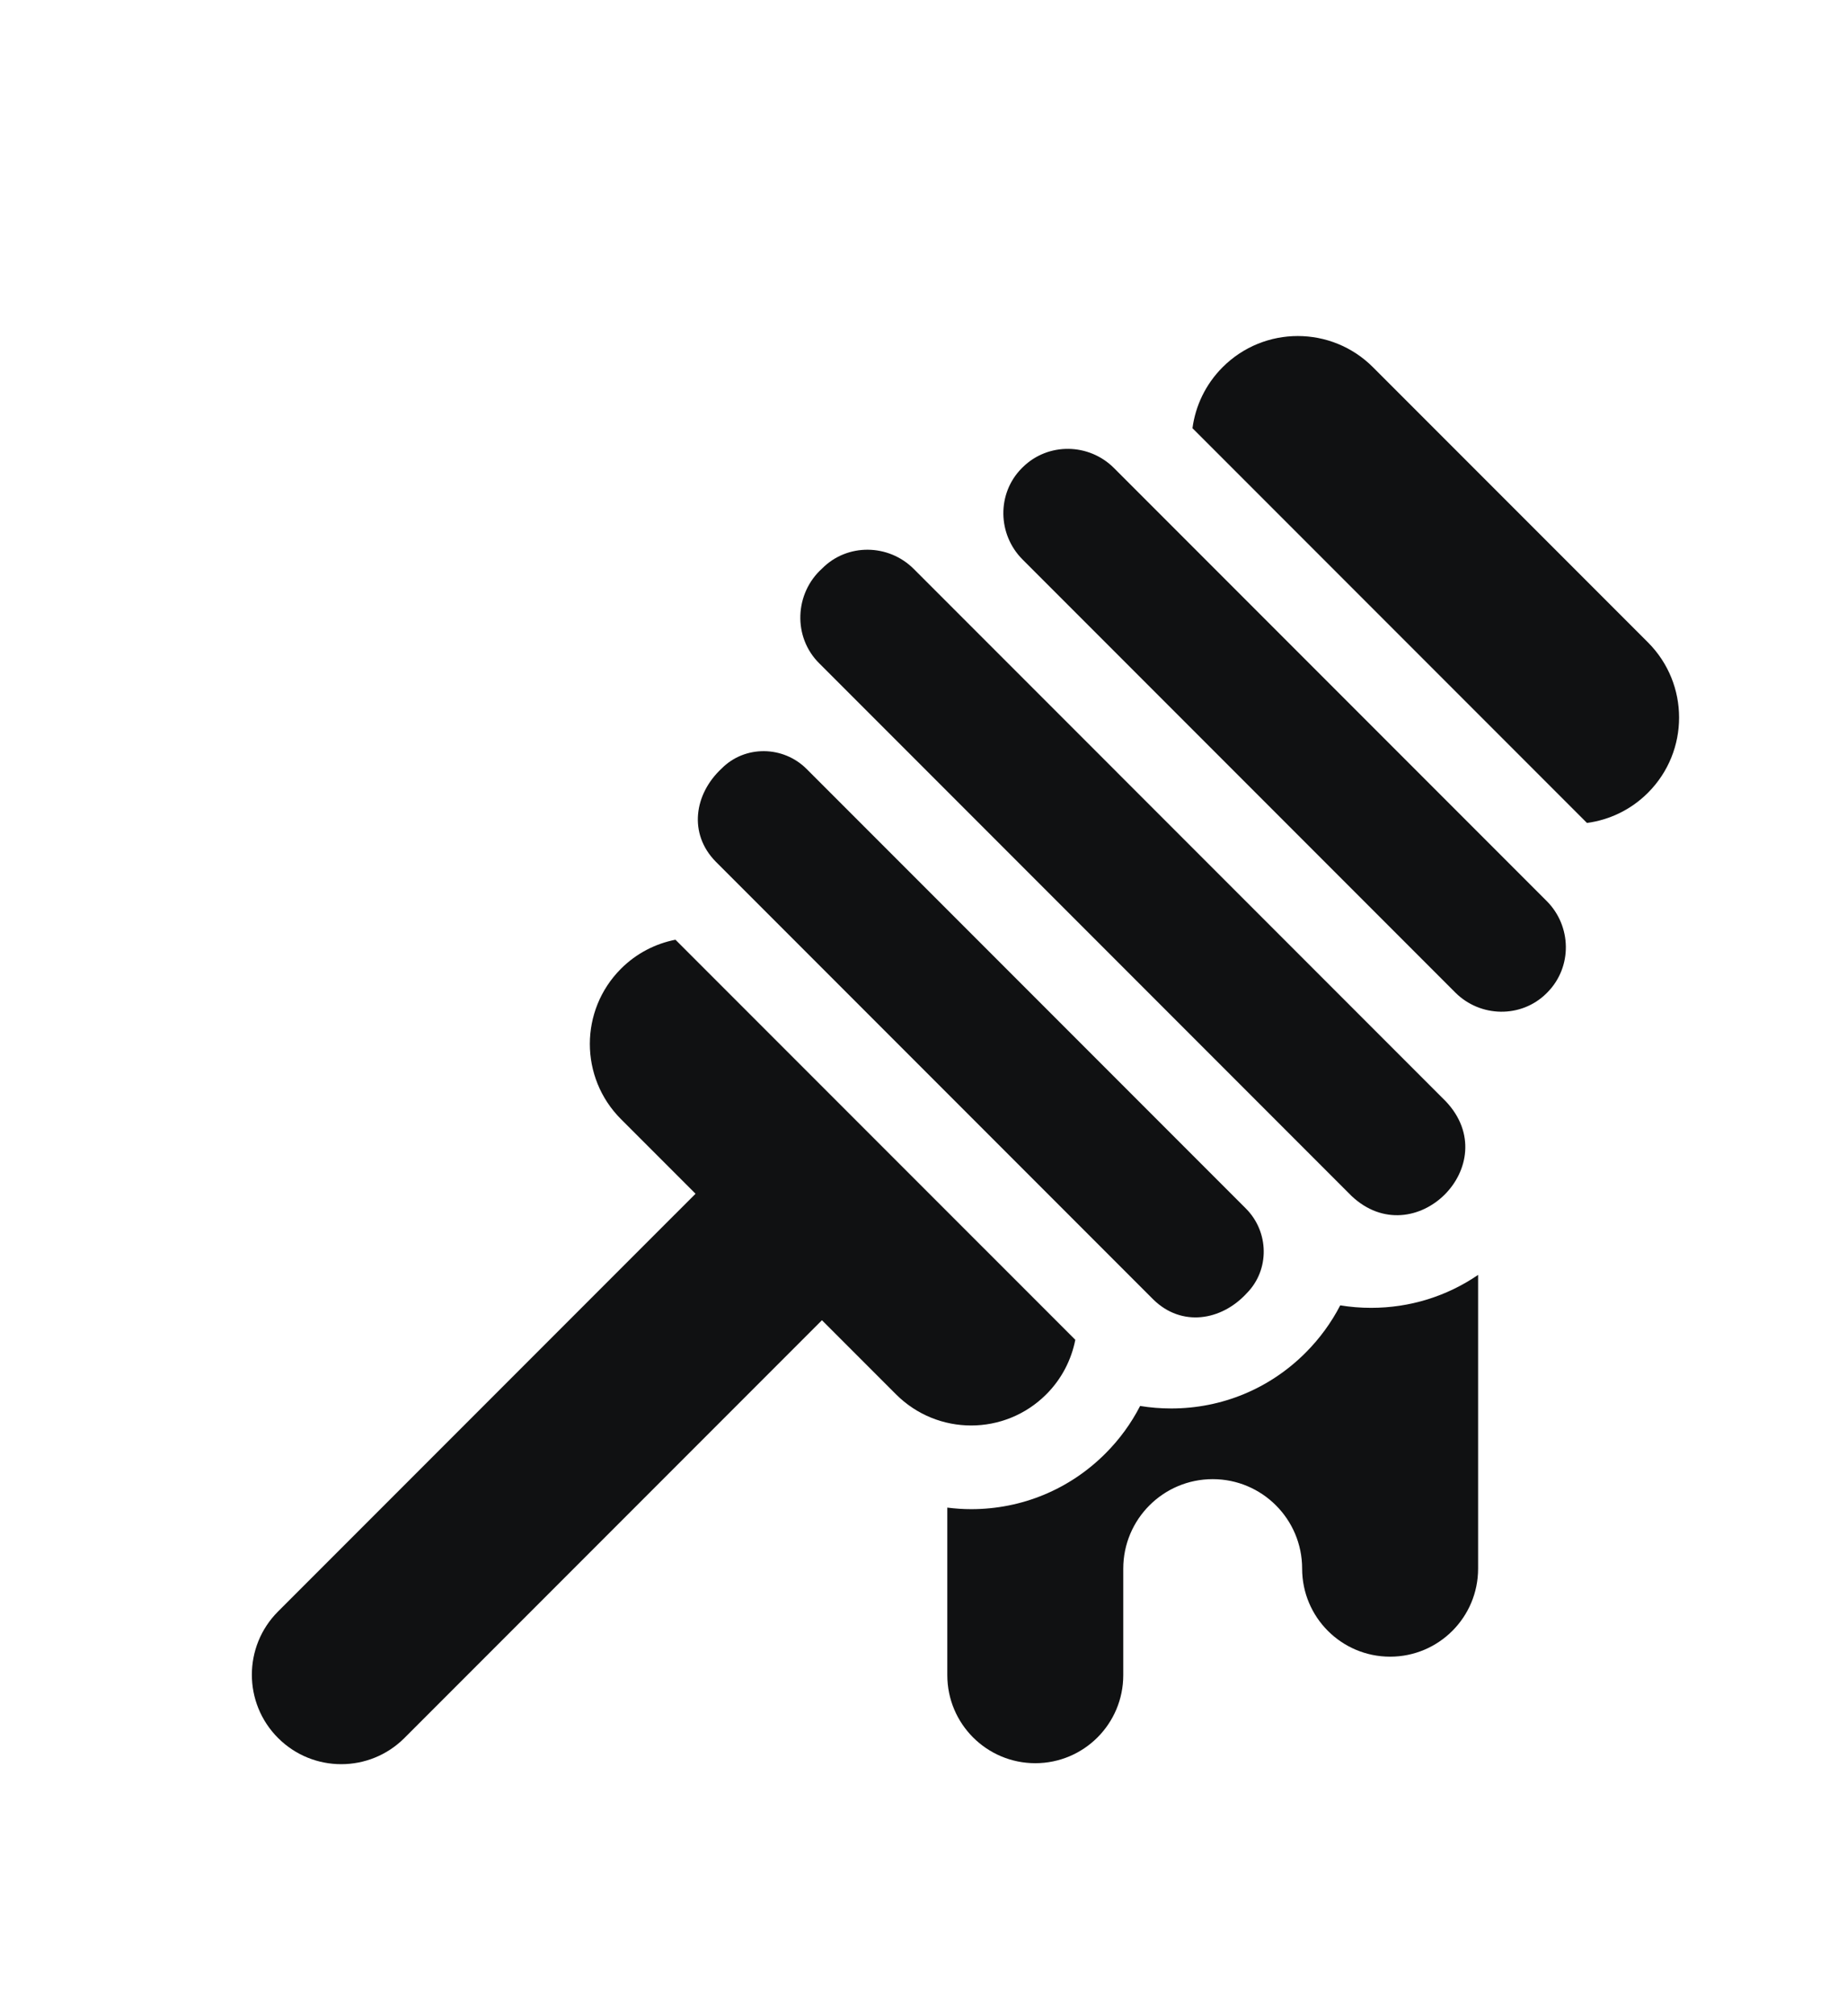 <svg width="110" height="120" viewBox="0 0 110 120" fill="none" xmlns="http://www.w3.org/2000/svg">
<g clip-path="url(#clip0_4065_47819)">
<path d="M79.819 77.692C79.291 78.713 78.599 79.667 77.749 80.517C75.612 82.653 72.773 83.829 69.752 83.829C69.126 83.829 68.507 83.779 67.901 83.68C67.374 84.705 66.683 85.661 65.835 86.509C63.699 88.645 60.859 89.822 57.838 89.822C57.359 89.822 56.886 89.789 56.418 89.73V99.702C56.418 102.596 58.764 104.942 61.658 104.942C64.552 104.942 66.897 102.596 66.897 99.702V93.362C66.897 90.421 69.282 88.036 72.224 88.036C75.165 88.036 77.55 90.421 77.55 93.362C77.55 96.256 79.896 98.602 82.79 98.602C85.684 98.602 88.03 96.256 88.03 93.362V75.879C86.167 77.153 83.968 77.84 81.662 77.84C81.039 77.841 80.423 77.79 79.819 77.692Z" fill="#101112"/>
<path d="M98.146 38.234L81.766 21.854C79.294 19.382 75.287 19.382 72.816 21.854C71.795 22.874 71.197 24.157 71.019 25.485L94.514 48.98C95.843 48.802 97.125 48.205 98.146 47.184C100.618 44.712 100.618 40.706 98.146 38.234Z" fill="#101112"/>
<path d="M66.345 27.857C64.854 26.366 62.428 26.323 60.921 27.799C60.905 27.814 60.889 27.83 60.873 27.846C60.863 27.857 60.852 27.867 60.842 27.877C59.361 29.379 59.408 31.81 60.9 33.301L86.669 59.071C88.161 60.563 90.592 60.61 92.094 59.129C92.104 59.118 92.114 59.108 92.124 59.098C92.141 59.082 92.156 59.066 92.172 59.05C93.648 57.543 93.605 55.117 92.114 53.626L66.345 27.857Z" fill="#101112"/>
<path d="M80.481 71.17C84.221 74.718 89.672 69.322 86.11 65.554L54.419 33.862C52.917 32.359 50.458 32.325 48.964 33.835C47.317 35.311 47.204 37.924 48.803 39.492C48.803 39.492 80.481 71.17 80.481 71.17Z" fill="#101112"/>
<path d="M62.312 82.988C63.234 82.067 63.806 80.932 64.041 79.743L40.227 55.93C39.038 56.164 37.903 56.737 36.982 57.658C34.511 60.129 34.511 64.136 36.982 66.608L41.424 71.049L16.559 95.913C14.48 97.992 14.48 101.363 16.559 103.441C18.638 105.52 22.008 105.52 24.087 103.441L48.952 78.577L53.363 82.988C55.834 85.46 59.841 85.46 62.312 82.988Z" fill="#101112"/>
<path d="M68.694 77.351C70.367 78.987 72.734 78.623 74.255 76.967C75.631 75.573 75.584 73.313 74.199 71.928L48.042 45.771C46.648 44.375 44.362 44.34 42.975 45.743C41.343 47.26 40.992 49.615 42.619 51.276L68.694 77.351Z" fill="#101112"/>
</g>
<defs>
<clipPath id="clip0_4065_47819">
<rect width="85" height="85" fill="white" transform="translate(15 20)"/>
</clipPath>
</defs>
</svg>
